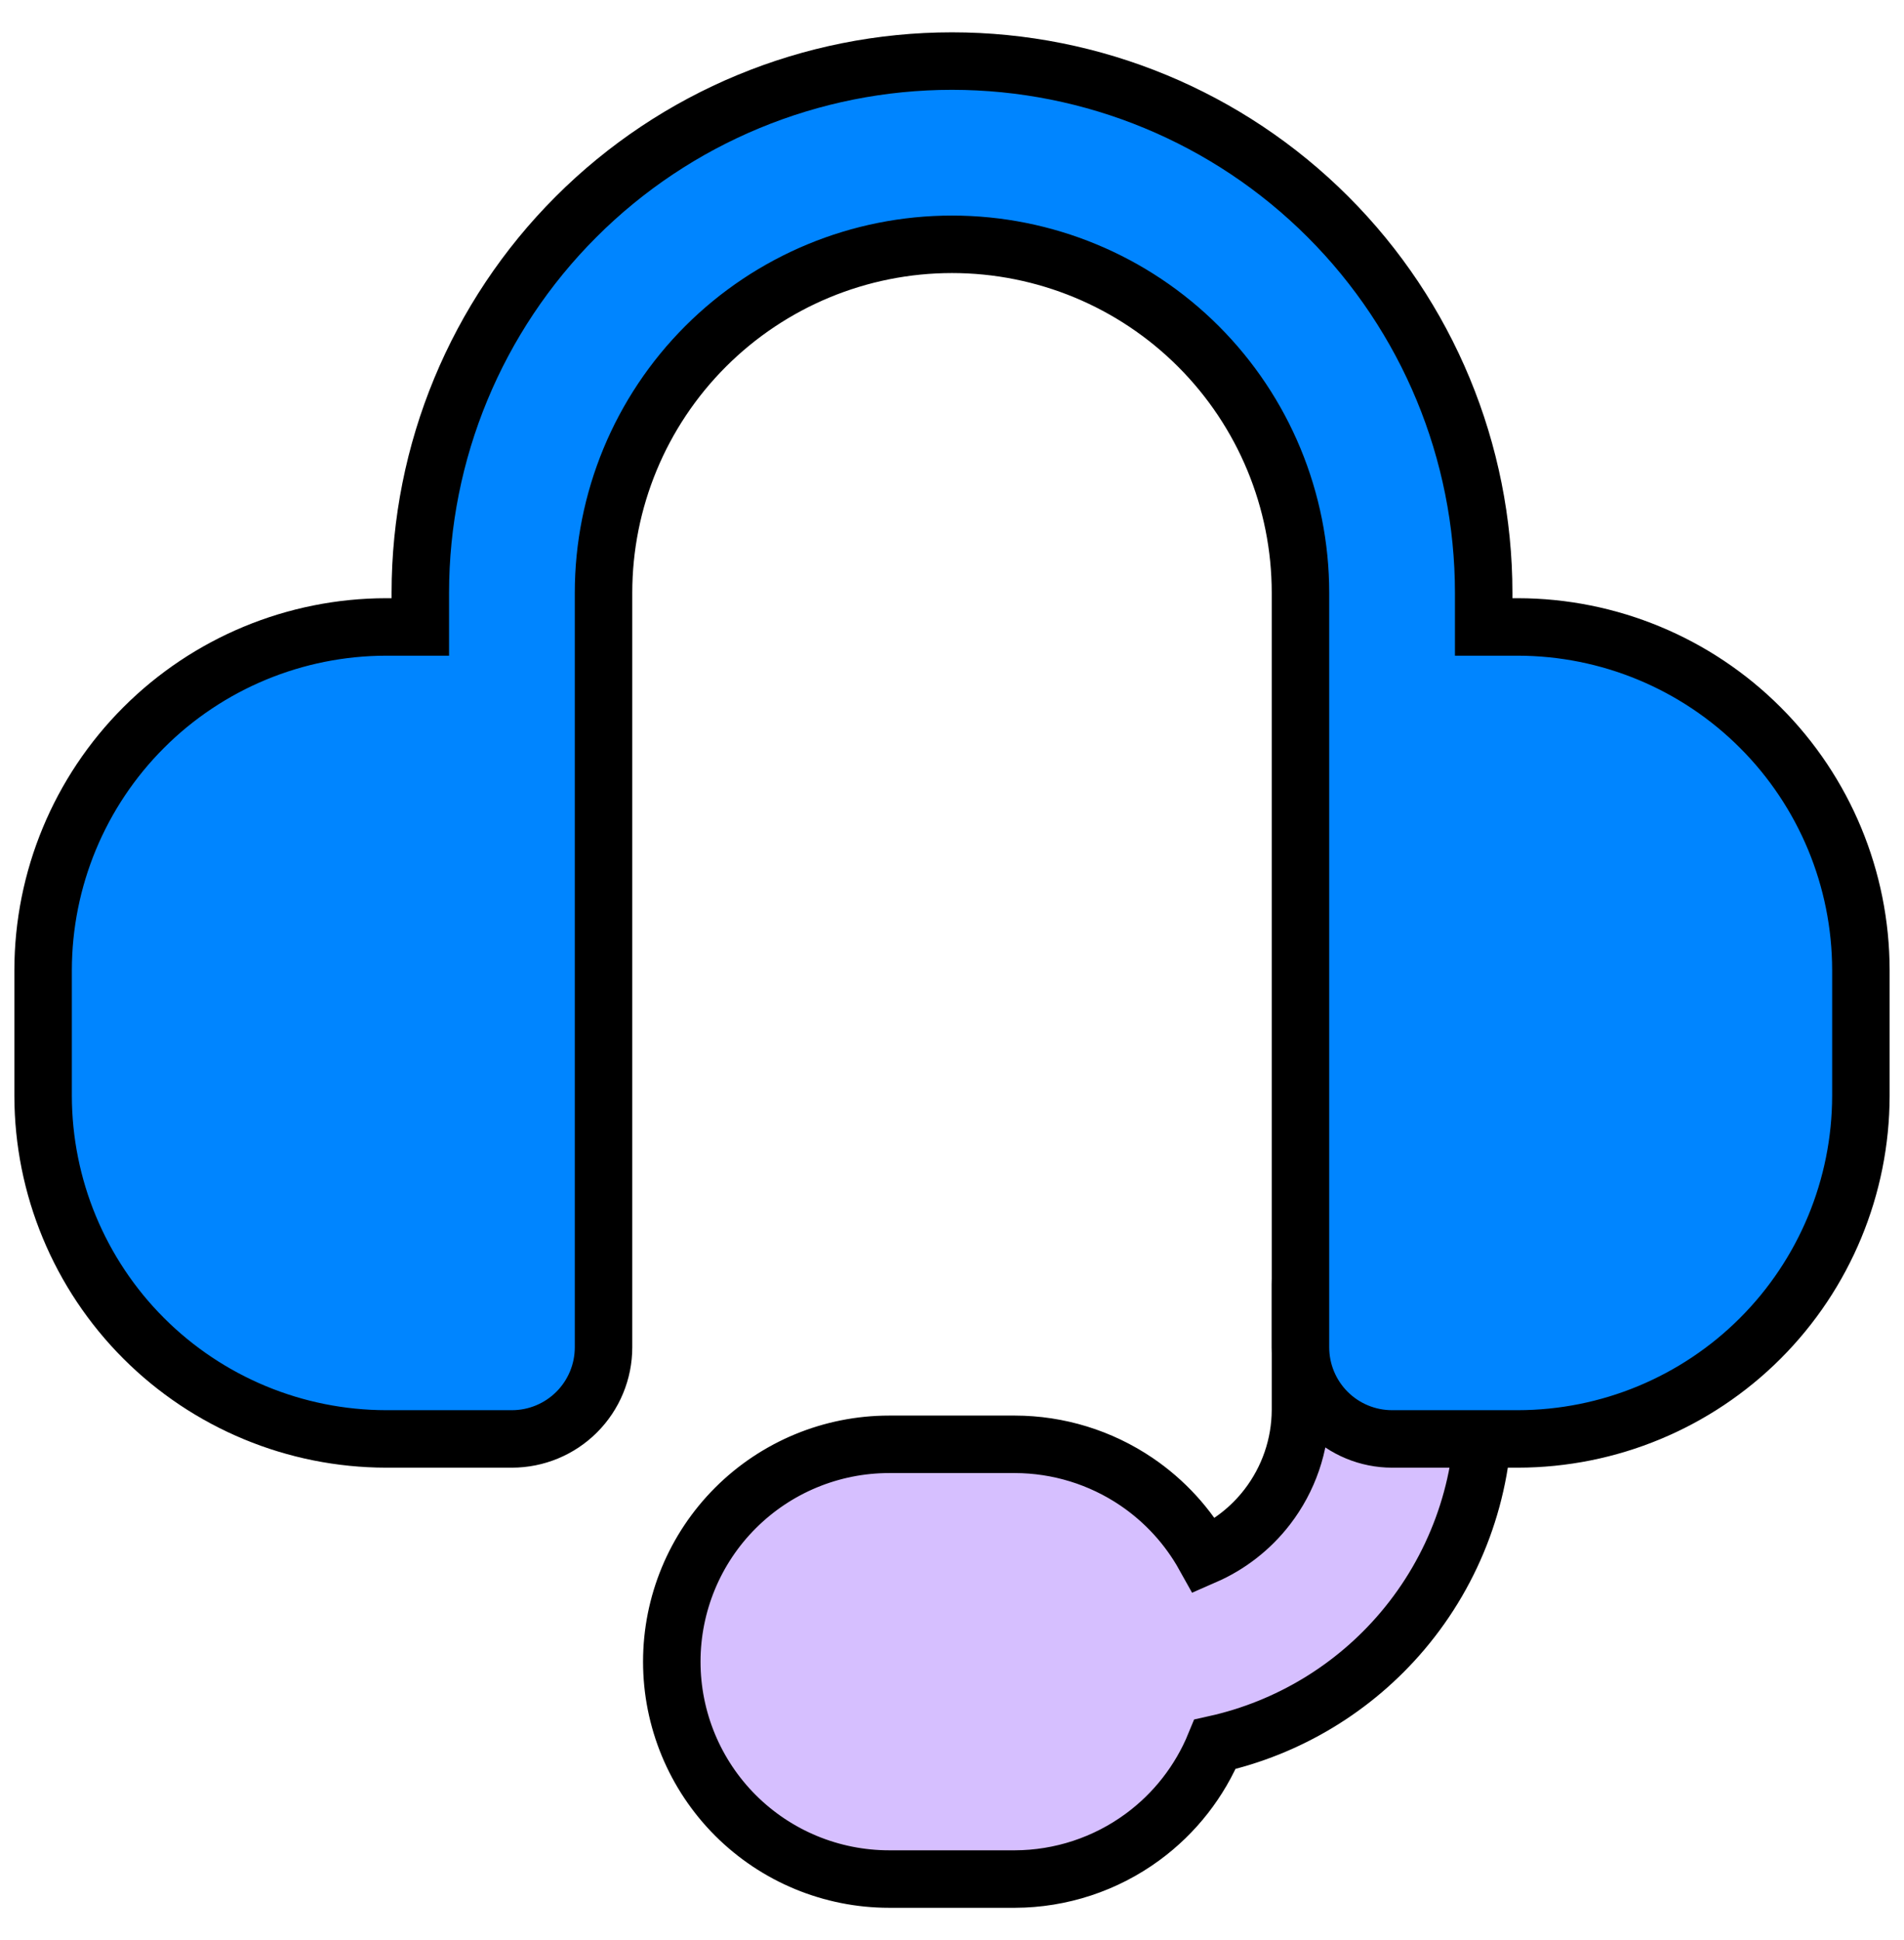 <svg width="53" height="54" viewBox="0 0 53 54" fill="none" xmlns="http://www.w3.org/2000/svg">
<path d="M28.251 40.2H28.25H24.75C23.145 40.2 21.607 40.837 20.472 41.972C19.337 43.106 18.7 44.645 18.7 46.25C18.7 47.854 19.337 49.393 20.472 50.528C21.607 51.663 23.145 52.3 24.75 52.3L28.25 52.3L28.253 52.3C29.53 52.296 30.774 51.886 31.804 51.13C32.704 50.47 33.4 49.576 33.821 48.549C35.855 48.097 37.69 46.991 39.041 45.394C40.494 43.677 41.294 41.502 41.3 39.252V39.25V35.75C41.3 35.074 41.031 34.425 40.553 33.947C40.075 33.468 39.426 33.2 38.75 33.2C38.074 33.2 37.425 33.468 36.947 33.947C36.469 34.425 36.2 35.074 36.2 35.75V39.248C36.196 40.223 35.871 41.169 35.276 41.942C34.816 42.54 34.213 43.008 33.528 43.307C33.069 42.483 32.422 41.775 31.636 41.242C30.637 40.565 29.458 40.202 28.251 40.2Z" fill="#D6BFFF" stroke="black" stroke-width="1.6"/>
<path d="M42.251 17.45H42.25H41.3V16.5C41.3 12.575 39.741 8.81 36.965 6.035C34.19 3.259 30.425 1.7 26.5 1.7C22.575 1.7 18.81 3.259 16.035 6.035C13.259 8.81 11.7 12.575 11.7 16.5V17.45H10.75L10.749 17.45C8.217 17.453 5.79 18.46 4 20.25C2.21 22.04 1.203 24.467 1.2 26.999V27L1.2 30.5L1.2 30.501C1.203 33.032 2.21 35.459 4 37.25C5.79 39.04 8.217 40.047 10.749 40.05H10.75H14.25C14.926 40.05 15.575 39.781 16.053 39.303C16.531 38.825 16.8 38.176 16.8 37.5V16.5C16.8 13.927 17.822 11.46 19.641 9.641C21.46 7.822 23.927 6.8 26.5 6.8C29.073 6.8 31.54 7.822 33.359 9.641C35.178 11.46 36.2 13.927 36.2 16.5V37.5C36.2 38.176 36.469 38.825 36.947 39.303C37.425 39.781 38.074 40.05 38.75 40.05H42.25H42.251C44.783 40.047 47.21 39.04 49 37.25C50.79 35.459 51.797 33.032 51.8 30.501V30.5V27V26.999C51.797 24.467 50.79 22.04 49 20.25C47.21 18.46 44.783 17.453 42.251 17.45Z" fill="#0085FF" stroke="black" stroke-width="1.6"/>
</svg>
